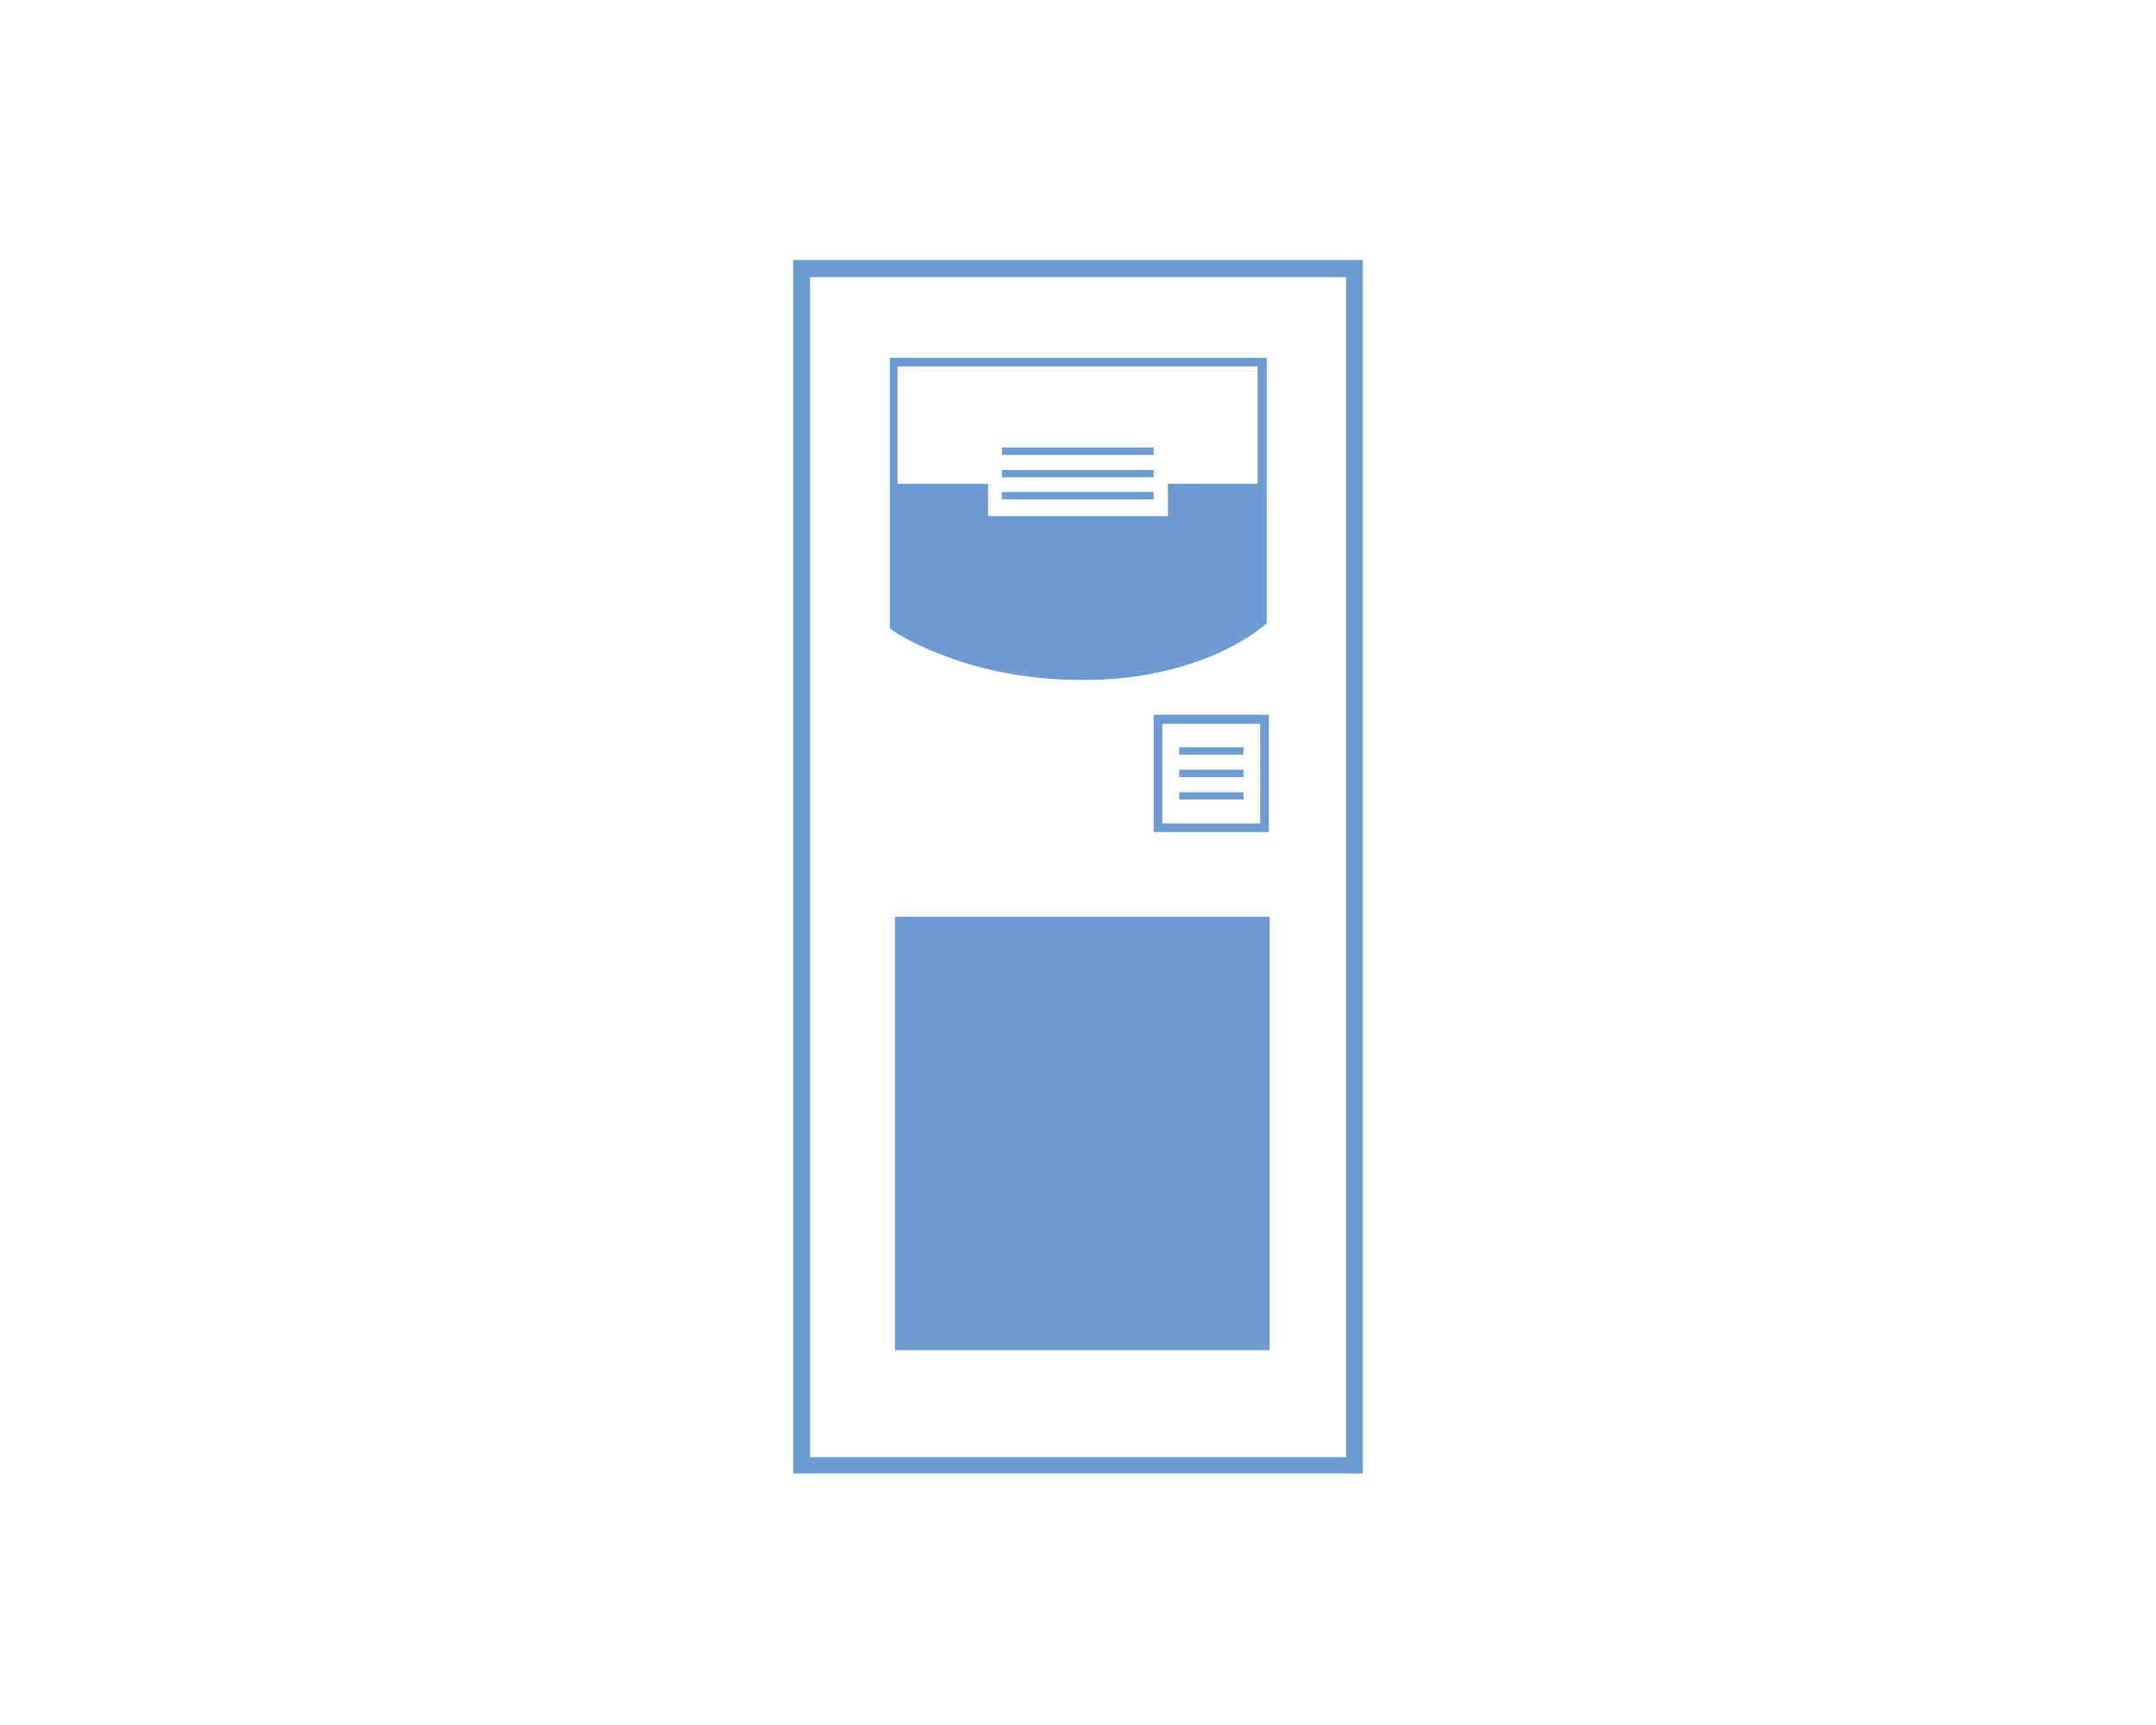 <?xml version="1.0" encoding="UTF-8"?> <!-- Generator: Adobe Illustrator 24.1.0, SVG Export Plug-In . SVG Version: 6.00 Build 0) --> <svg xmlns="http://www.w3.org/2000/svg" xmlns:xlink="http://www.w3.org/1999/xlink" version="1.1" id="Layer_1" x="0px" y="0px" viewBox="0 0 500 400" style="enable-background:new 0 0 500 400;" xml:space="preserve"> <style type="text/css"> .st0{display:none;fill:none;stroke:#6E6F72;stroke-width:1.2;} .st1{display:none;} .st2{display:inline;fill:none;} .st3{display:inline;fill:none;stroke:#6E6F72;stroke-width:1.2;} .st4{fill:#6B9BD1;} </style> <path id="Path_15-2_1_" class="st0" d="M186.2,109.1c0,0-17.5,0-17.5,17.5v91.6c0,0,0,17.5,17.5,17.5H226c0,0,17.5,0,17.5-17.5 v-91.6c0,0,0-17.5-17.5-17.5H186.2z"></path> <g id="Ellipse_42_1_" transform="translate(88 121.812)" class="st1"> <circle class="st2" cx="118.4" cy="10.6" r="13.3"></circle> <circle class="st3" cx="118.4" cy="10.6" r="12.7"></circle> </g> <g id="Group_8" transform="translate(57.852 27.479)"> <g id="Rectangle_2"> <g> <path class="st4" d="M257.7,313.7H126.6V33.3h131.1L257.7,313.7L257.7,313.7z M129.5,310.9h125.3V36.3H129.5V310.9z"></path> <path class="st4" d="M258.2,314.2H126.1V32.8h132.1V314.2z M127.1,313.2h130.2V33.8H127.1V313.2z M255.3,311.3H129V35.8h126.2 V311.3z M130,310.4h124.3V36.8H130V310.4z"></path> </g> </g> <g id="Path_18"> <g> <path class="st4" d="M193.2,129.8c-14.3,0-25.5-3.1-32.4-5.7c-7.5-2.9-11.6-5.7-11.8-5.9l-0.2-0.2V55.9h86.7v61l-0.2,0.2 c-0.2,0.2-13.7,12.6-41.6,12.7C193.5,129.8,193.3,129.8,193.2,129.8z M150,117.4c2.2,1.4,17.8,11.2,43.1,11.2c0.2,0,0.3,0,0.5,0 c25.6-0.2,38.8-10.7,40.6-12.2V57.1H150V117.4z"></path> <path class="st4" d="M193.2,130.2c-14.5,0-25.7-3.1-32.5-5.8c-7.5-2.8-11.7-5.7-11.9-6l-0.3-0.2V55.5h87.4v61.6l-0.4,0.3 c-0.1,0.1-13.9,12.7-41.8,12.8H193.2z M149.2,117.8L149.2,117.8c0.5,0.4,4.6,3.2,11.7,5.9c6.8,2.6,17.9,5.7,32.2,5.7h0.5 c27.6-0.1,41.2-12.5,41.4-12.6l0.1-0.1V56.3h-85.9V117.8z M193.2,129c-25,0-40.5-9.4-43.4-11.2l-0.2-0.1V56.7h85v59.8l-0.1,0.1 c-1.4,1.2-14.7,12.2-40.8,12.3H193.2z M150.4,117.2c3.2,2.1,18.5,11,42.7,11h0.5c25.1-0.1,38.2-10.3,40.2-12V57.5h-83.5V117.2z"></path> </g> </g> <g> <g> <g> <path class="st4" d="M213,84.7v7.5h-41.7v-7.5h-21.9l0.2,32.8c0,0,17,11.7,45,11.6c28-0.1,40.3-12.1,40.3-12.1V84.7H213z"></path> </g> </g> </g> <g id="Rectangle_4"> <g> <rect x="149.7" y="185.1" class="st4" width="86.9" height="100.5"></rect> </g> </g> <g id="Group_7" transform="translate(33.803 42.767)"> <g id="Rectangle_5"> <g> <path class="st4" d="M202.2,122.3h-25.9V95.9h25.9V122.3z M177.5,121.1H201V97.2h-23.5V121.1z"></path> <path class="st4" d="M202.6,122.7h-26.7V95.5h26.7V122.7z M176.6,121.9h25.2V96.3h-25.2V121.9z M201.4,121.5h-24.3V96.8h24.3 V121.5z M177.9,120.7h22.7V97.6h-22.7V120.7z"></path> </g> </g> <g id="Group_6" transform="translate(2.018 3.036)"> <g id="Line_1"> <g> <rect x="179.8" y="100" class="st4" width="14.9" height="1.7"></rect> </g> </g> <g id="Line_2"> <g> <rect x="179.8" y="105.2" class="st4" width="14.9" height="1.7"></rect> </g> </g> <g id="Line_3"> <g> <rect x="179.8" y="110.4" class="st4" width="14.9" height="1.7"></rect> </g> </g> </g> </g> <g id="Line_4"> <g> <rect x="174.5" y="76.3" class="st4" width="35.2" height="1.7"></rect> </g> </g> <g id="Line_5"> <g> <rect x="174.5" y="81.5" class="st4" width="35.2" height="1.7"></rect> </g> </g> <g id="Line_6"> <g> <rect x="174.5" y="86.6" class="st4" width="35.2" height="1.7"></rect> </g> </g> </g> </svg> 
